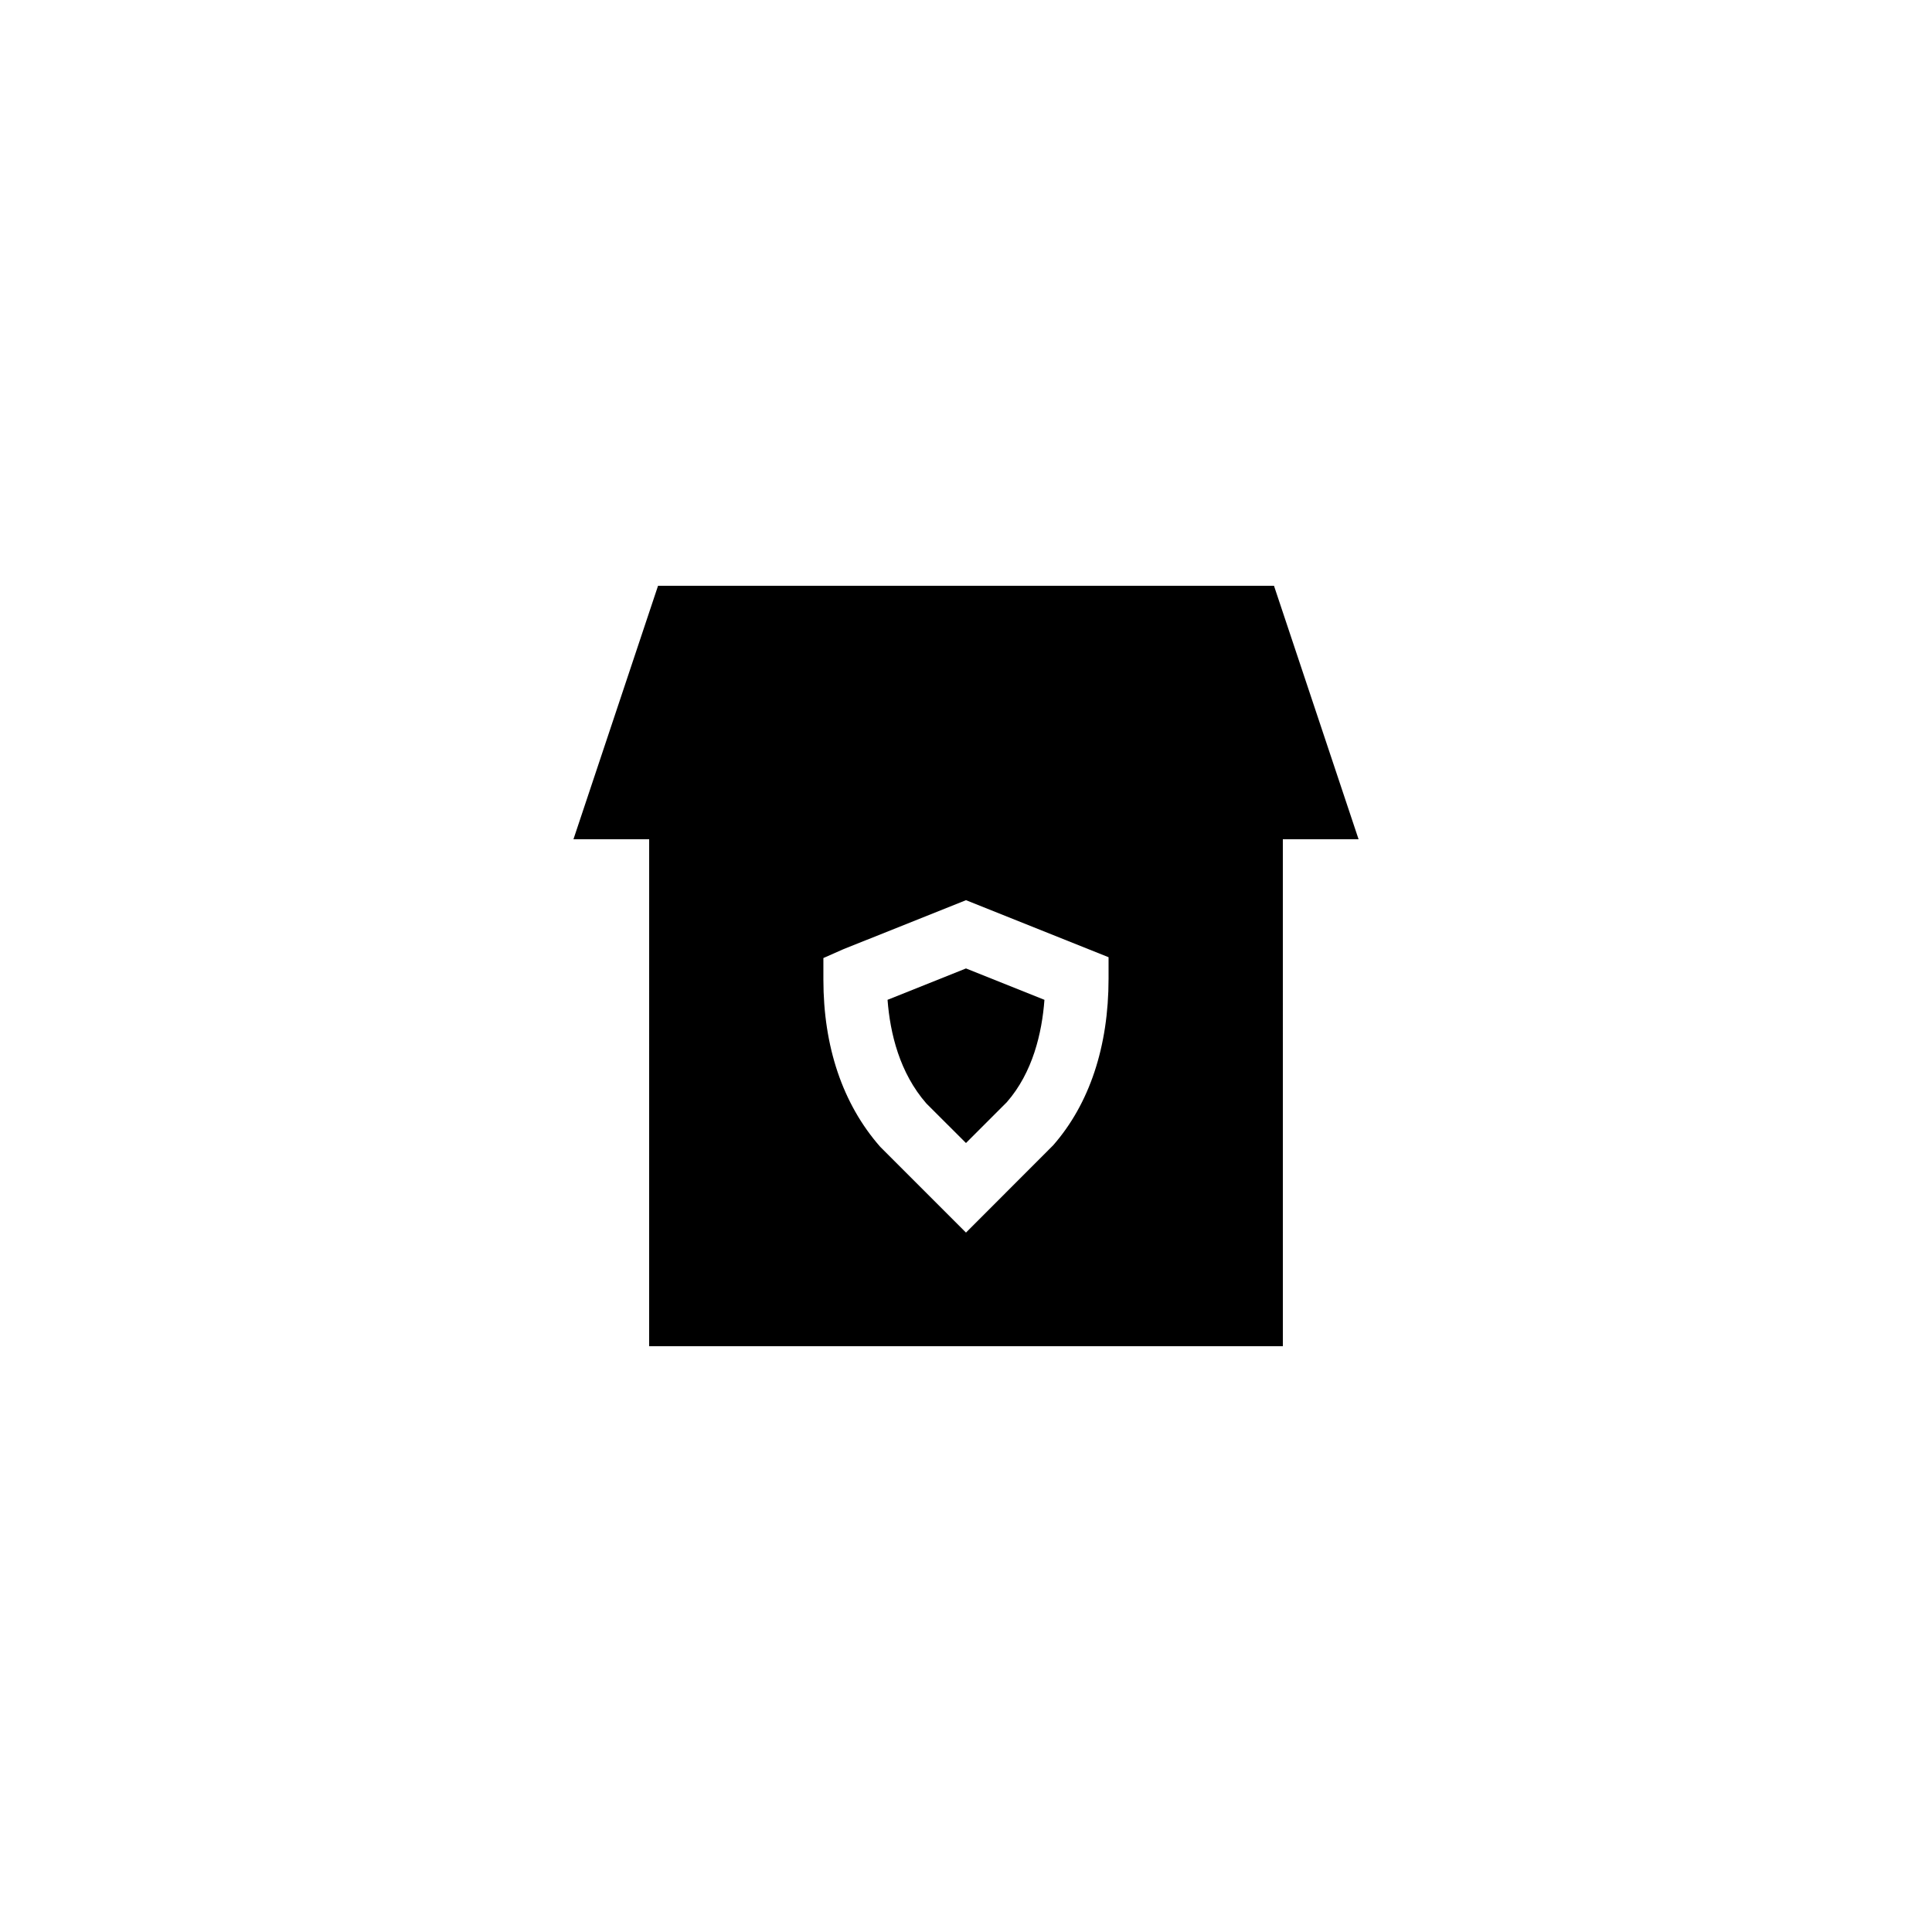 <?xml version="1.0" encoding="UTF-8"?>
<!-- Uploaded to: ICON Repo, www.svgrepo.com, Generator: ICON Repo Mixer Tools -->
<svg fill="#000000" width="800px" height="800px" version="1.1" viewBox="144 144 512 512" xmlns="http://www.w3.org/2000/svg">
 <g>
  <path d="m379.21 408.96c0.676 8.875 3.188 19.359 10.309 27.496l10.473 10.453 10.859-10.859c6.84-7.836 9.285-18.316 9.938-27.086l-20.793-8.316z"/>
  <path d="m316.03 500.76h167.94l-0.004-134.35h20.07l-22.418-67.176-163.23 0.004-22.418 67.176 20.066-0.004zm121.75-97.406c0 17.996-5.074 33.191-14.676 44.156l-23.109 23.137-22.73-22.73c-9.98-11.371-15.059-26.566-15.059-44.34v-5.688l5.277-2.332 32.512-13 37.785 15.113z"/>
 </g>
</svg>